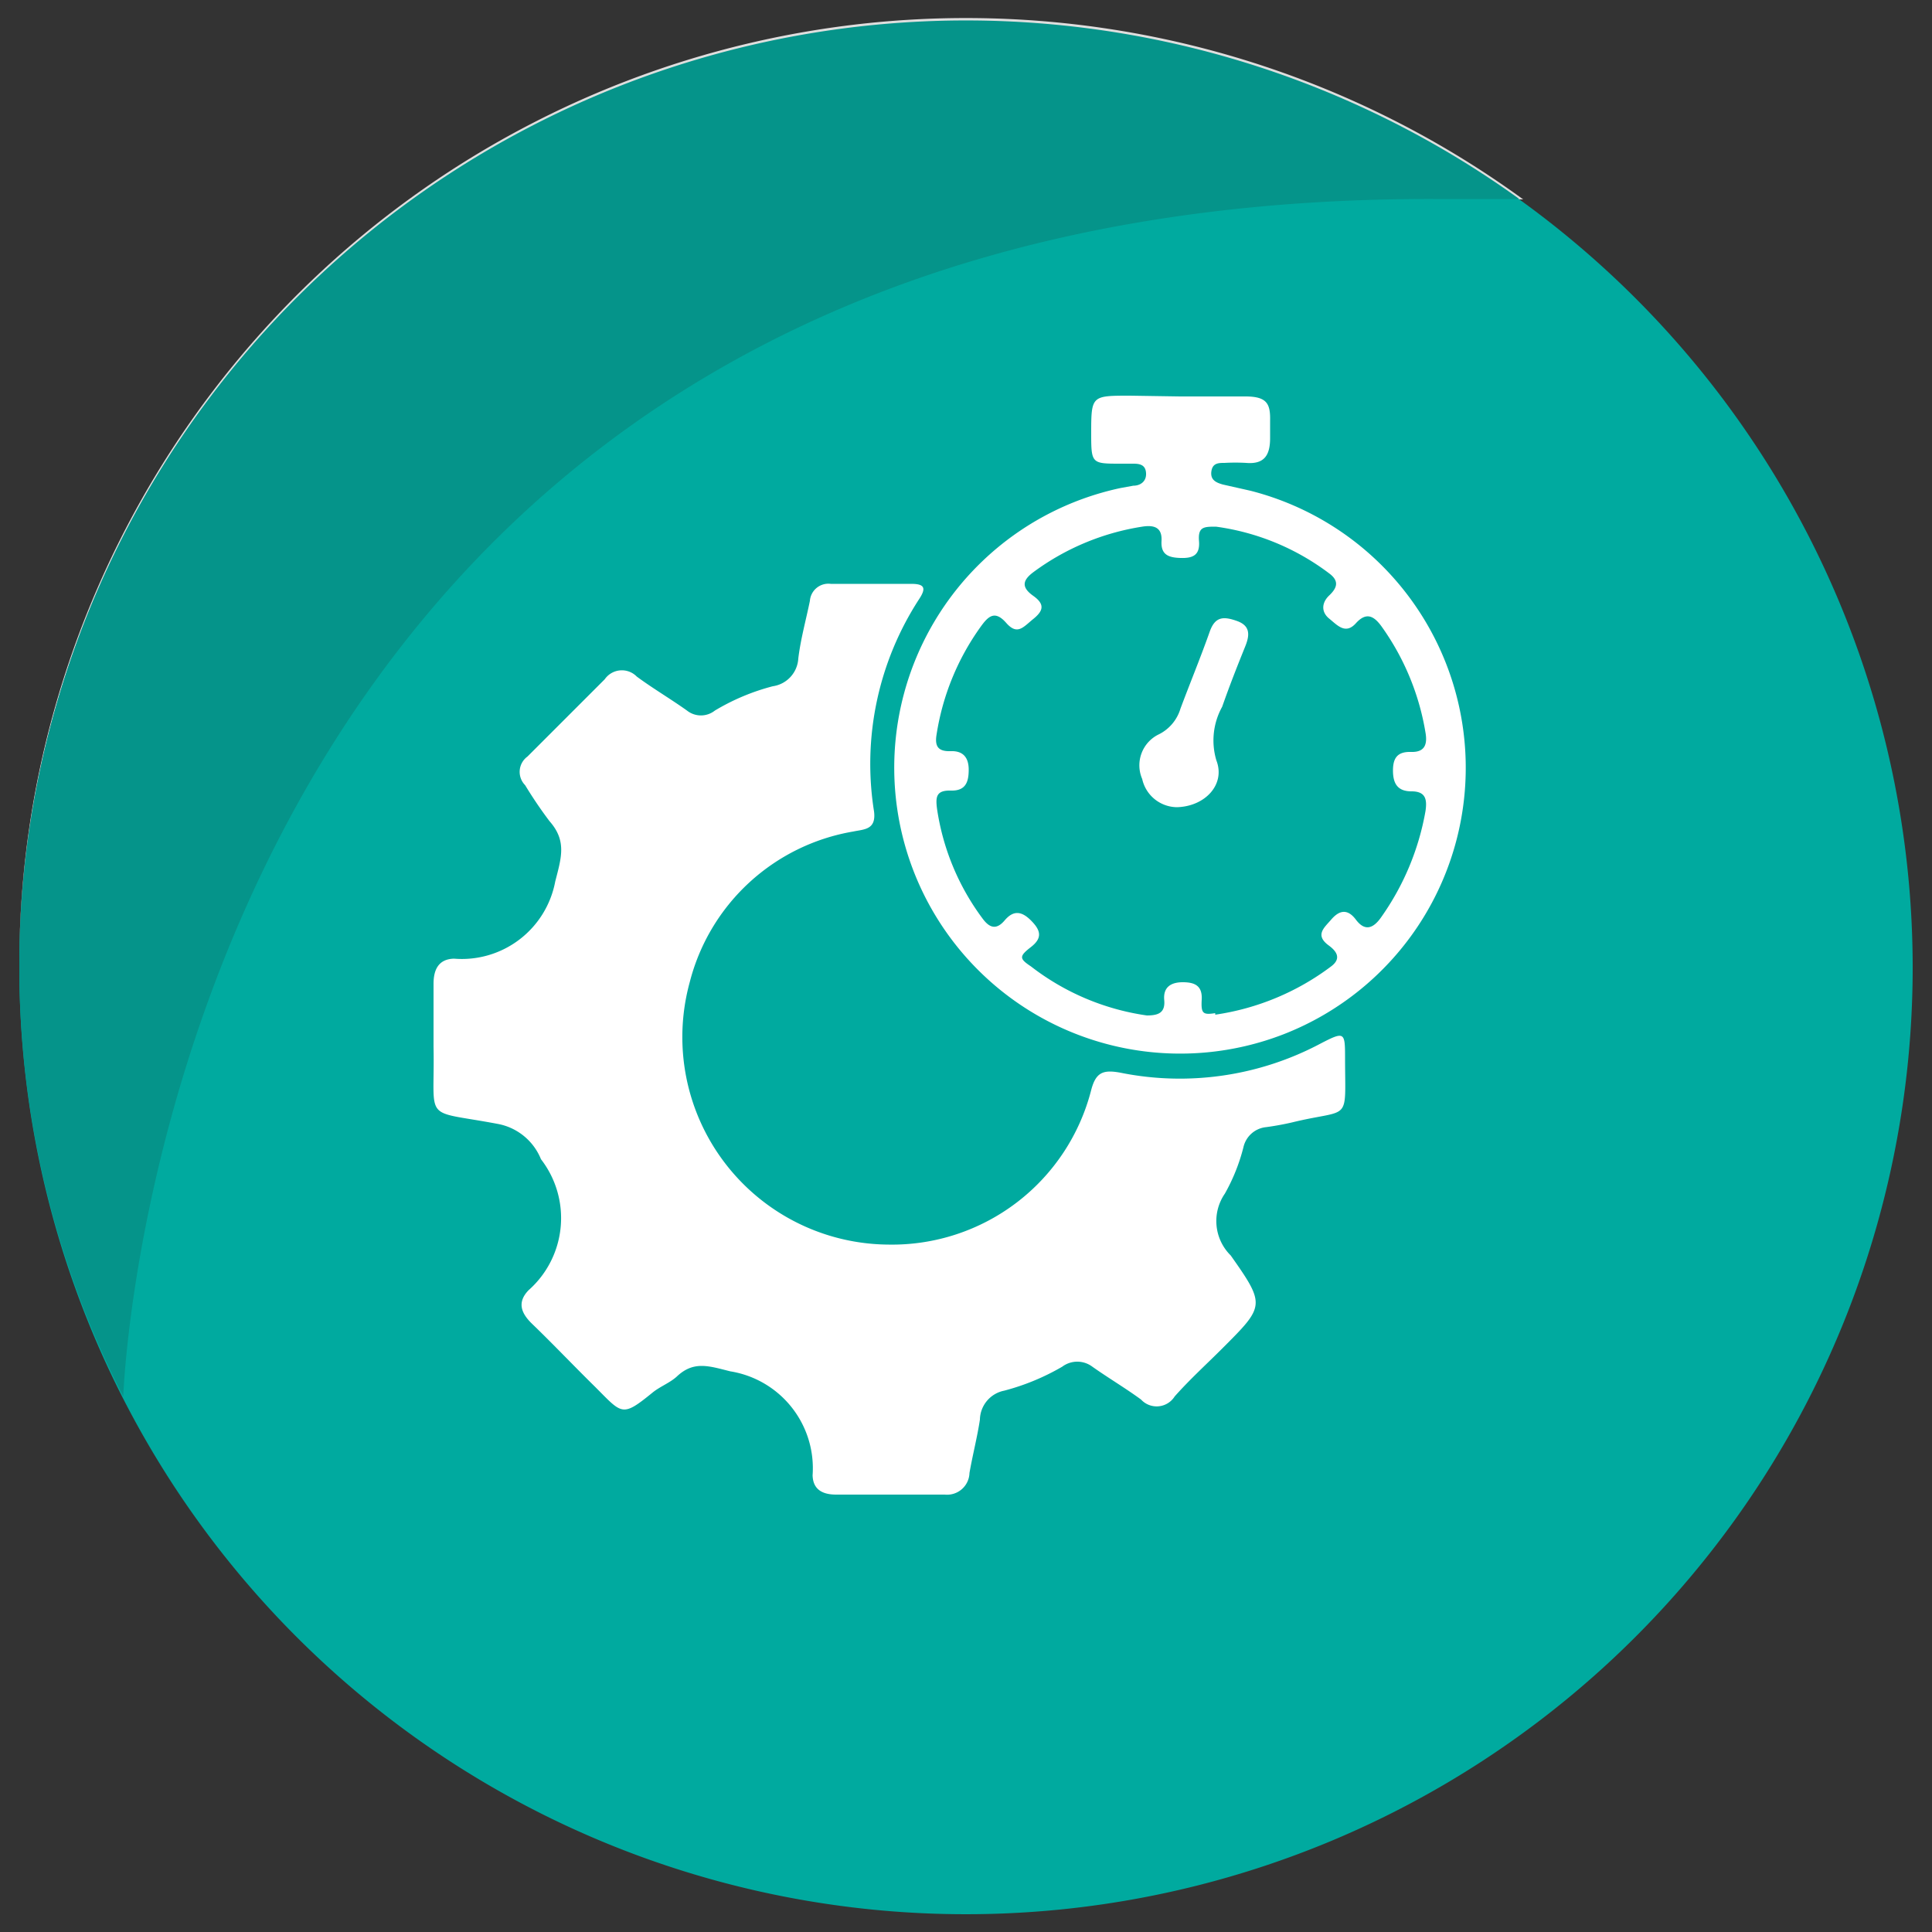 <svg id="Ñëîé_1" data-name="Ñëîé 1" xmlns="http://www.w3.org/2000/svg" viewBox="0 0 50 50"><rect x="0" y="0" width="50" height="50" fill="#333333" stroke="none"/><defs><style>.cls-1{fill:#00aa9f;}.cls-2{fill:#dfdede;}.cls-3{fill:#05948a;}.cls-4{fill:#fff;}</style></defs><title>Improved efficiency</title><path class="cls-1" d="M49.5,25A24.5,24.5,0,1,1,25,.54,24.5,24.5,0,0,1,49.5,25"/><path class="cls-2" d="M.5,25.13Q.5,25,.5,25A24.5,24.5,0,0,1,39.42,5.16h-.11A24.5,24.5,0,0,0,.5,25v.09"/><path class="cls-3" d="M3.19,36.14a24.38,24.38,0,0,1-2.69-11V25A24.5,24.5,0,0,1,39.32,5.15c-.76,0-1.51,0-2.24,0C4.3,5.1,3.2,35.91,3.19,36.14"/><path class="cls-4" d="M23,32.21a5.32,5.32,0,0,0,5.24-4c.12-.46.31-.53.75-.45A7.76,7.76,0,0,0,34.19,27c.6-.31.62-.29.62.36,0,1.74.17,1.31-1.38,1.69-.22.05-.44.09-.66.12a.67.67,0,0,0-.59.52,4.87,4.87,0,0,1-.48,1.2,1.25,1.25,0,0,0,.15,1.6c.91,1.29.88,1.31-.22,2.41-.41.41-.84.8-1.23,1.24a.55.55,0,0,1-.87.08c-.41-.3-.85-.56-1.26-.85a.65.65,0,0,0-.78,0,6,6,0,0,1-1.5.62.78.78,0,0,0-.63.75c-.07.46-.19.92-.27,1.38a.58.58,0,0,1-.64.56H21.64c-.34,0-.6-.12-.61-.5a2.54,2.54,0,0,0-2.13-2.69c-.56-.14-.95-.28-1.39.14-.18.16-.42.25-.61.4-.81.66-.79.57-1.5-.14-.55-.54-1.08-1.1-1.63-1.63-.29-.28-.39-.56-.09-.87A2.49,2.49,0,0,0,14,30a1.5,1.5,0,0,0-1.1-.91c-2-.38-1.64,0-1.68-2,0-.54,0-1.09,0-1.63,0-.38.14-.64.53-.65a2.46,2.46,0,0,0,2.62-2c.16-.62.3-1.05-.15-1.56a11.12,11.12,0,0,1-.63-.93.49.49,0,0,1,.06-.74q1-1,2-2a.54.54,0,0,1,.83-.07c.42.31.88.58,1.3.88a.58.58,0,0,0,.72,0,5.69,5.69,0,0,1,1.5-.63.77.77,0,0,0,.66-.72c.06-.5.2-1,.3-1.49a.48.48,0,0,1,.54-.44h2.08c.34,0,.4.1.21.39A7.82,7.82,0,0,0,22.62,21c.06.48-.26.46-.54.52a5.28,5.28,0,0,0-4.23,3.9A5.37,5.37,0,0,0,23,32.21Z"/><path class="cls-4" d="M30.54,10.26c.56,0,1.13,0,1.69,0s.65.19.64.63c0,.15,0,.3,0,.45,0,.44-.15.68-.62.64a5,5,0,0,0-.56,0c-.15,0-.31,0-.34.22s.12.29.3.34l.71.16a7.4,7.4,0,0,1,.85,14.07A7.4,7.4,0,1,1,29,12.63l.33-.06c.17,0,.34-.1.33-.32S29.5,12,29.33,12H29c-.74,0-.76,0-.76-.76,0-1,0-1,1-1Zm.91,16a6.55,6.55,0,0,0,3-1.25c.28-.21.13-.4-.06-.54-.37-.27-.12-.46.06-.67s.4-.32.64,0,.46.22.66-.07a6.77,6.77,0,0,0,1.14-2.73c.05-.32,0-.52-.36-.52s-.48-.2-.48-.54.13-.49.47-.48.43-.18.37-.51a6.54,6.54,0,0,0-1.13-2.73c-.2-.28-.4-.39-.67-.09s-.48.05-.69-.12-.2-.41,0-.6.27-.37,0-.57a6.25,6.25,0,0,0-2.93-1.21c-.31,0-.47,0-.44.37s-.16.45-.48.44-.51-.09-.49-.44-.19-.42-.5-.37a6.38,6.38,0,0,0-2.82,1.18c-.28.21-.31.39,0,.61s.26.39,0,.6-.41.43-.7.1-.46-.18-.66.1a6.47,6.47,0,0,0-1.14,2.78c-.06.34.06.45.37.44s.46.16.46.48-.08.55-.46.54-.4.16-.36.47a6.28,6.28,0,0,0,1.17,2.83c.18.25.36.32.58.06s.43-.25.68,0,.31.45,0,.69-.3.3,0,.5a6.36,6.36,0,0,0,3,1.27c.3,0,.48-.07.45-.4s.17-.46.48-.46.51.09.49.45S31.13,26.27,31.45,26.22Z"/><path class="cls-4" d="M30.46,20.89a.93.93,0,0,1-.9-.73A.89.89,0,0,1,30,19a1.09,1.09,0,0,0,.55-.66c.25-.67.52-1.32.76-2,.14-.39.36-.39.7-.27s.34.35.22.65c-.21.52-.4,1-.6,1.57a1.8,1.8,0,0,0-.15,1.39C31.72,20.3,31.19,20.87,30.46,20.89Z"/></svg>